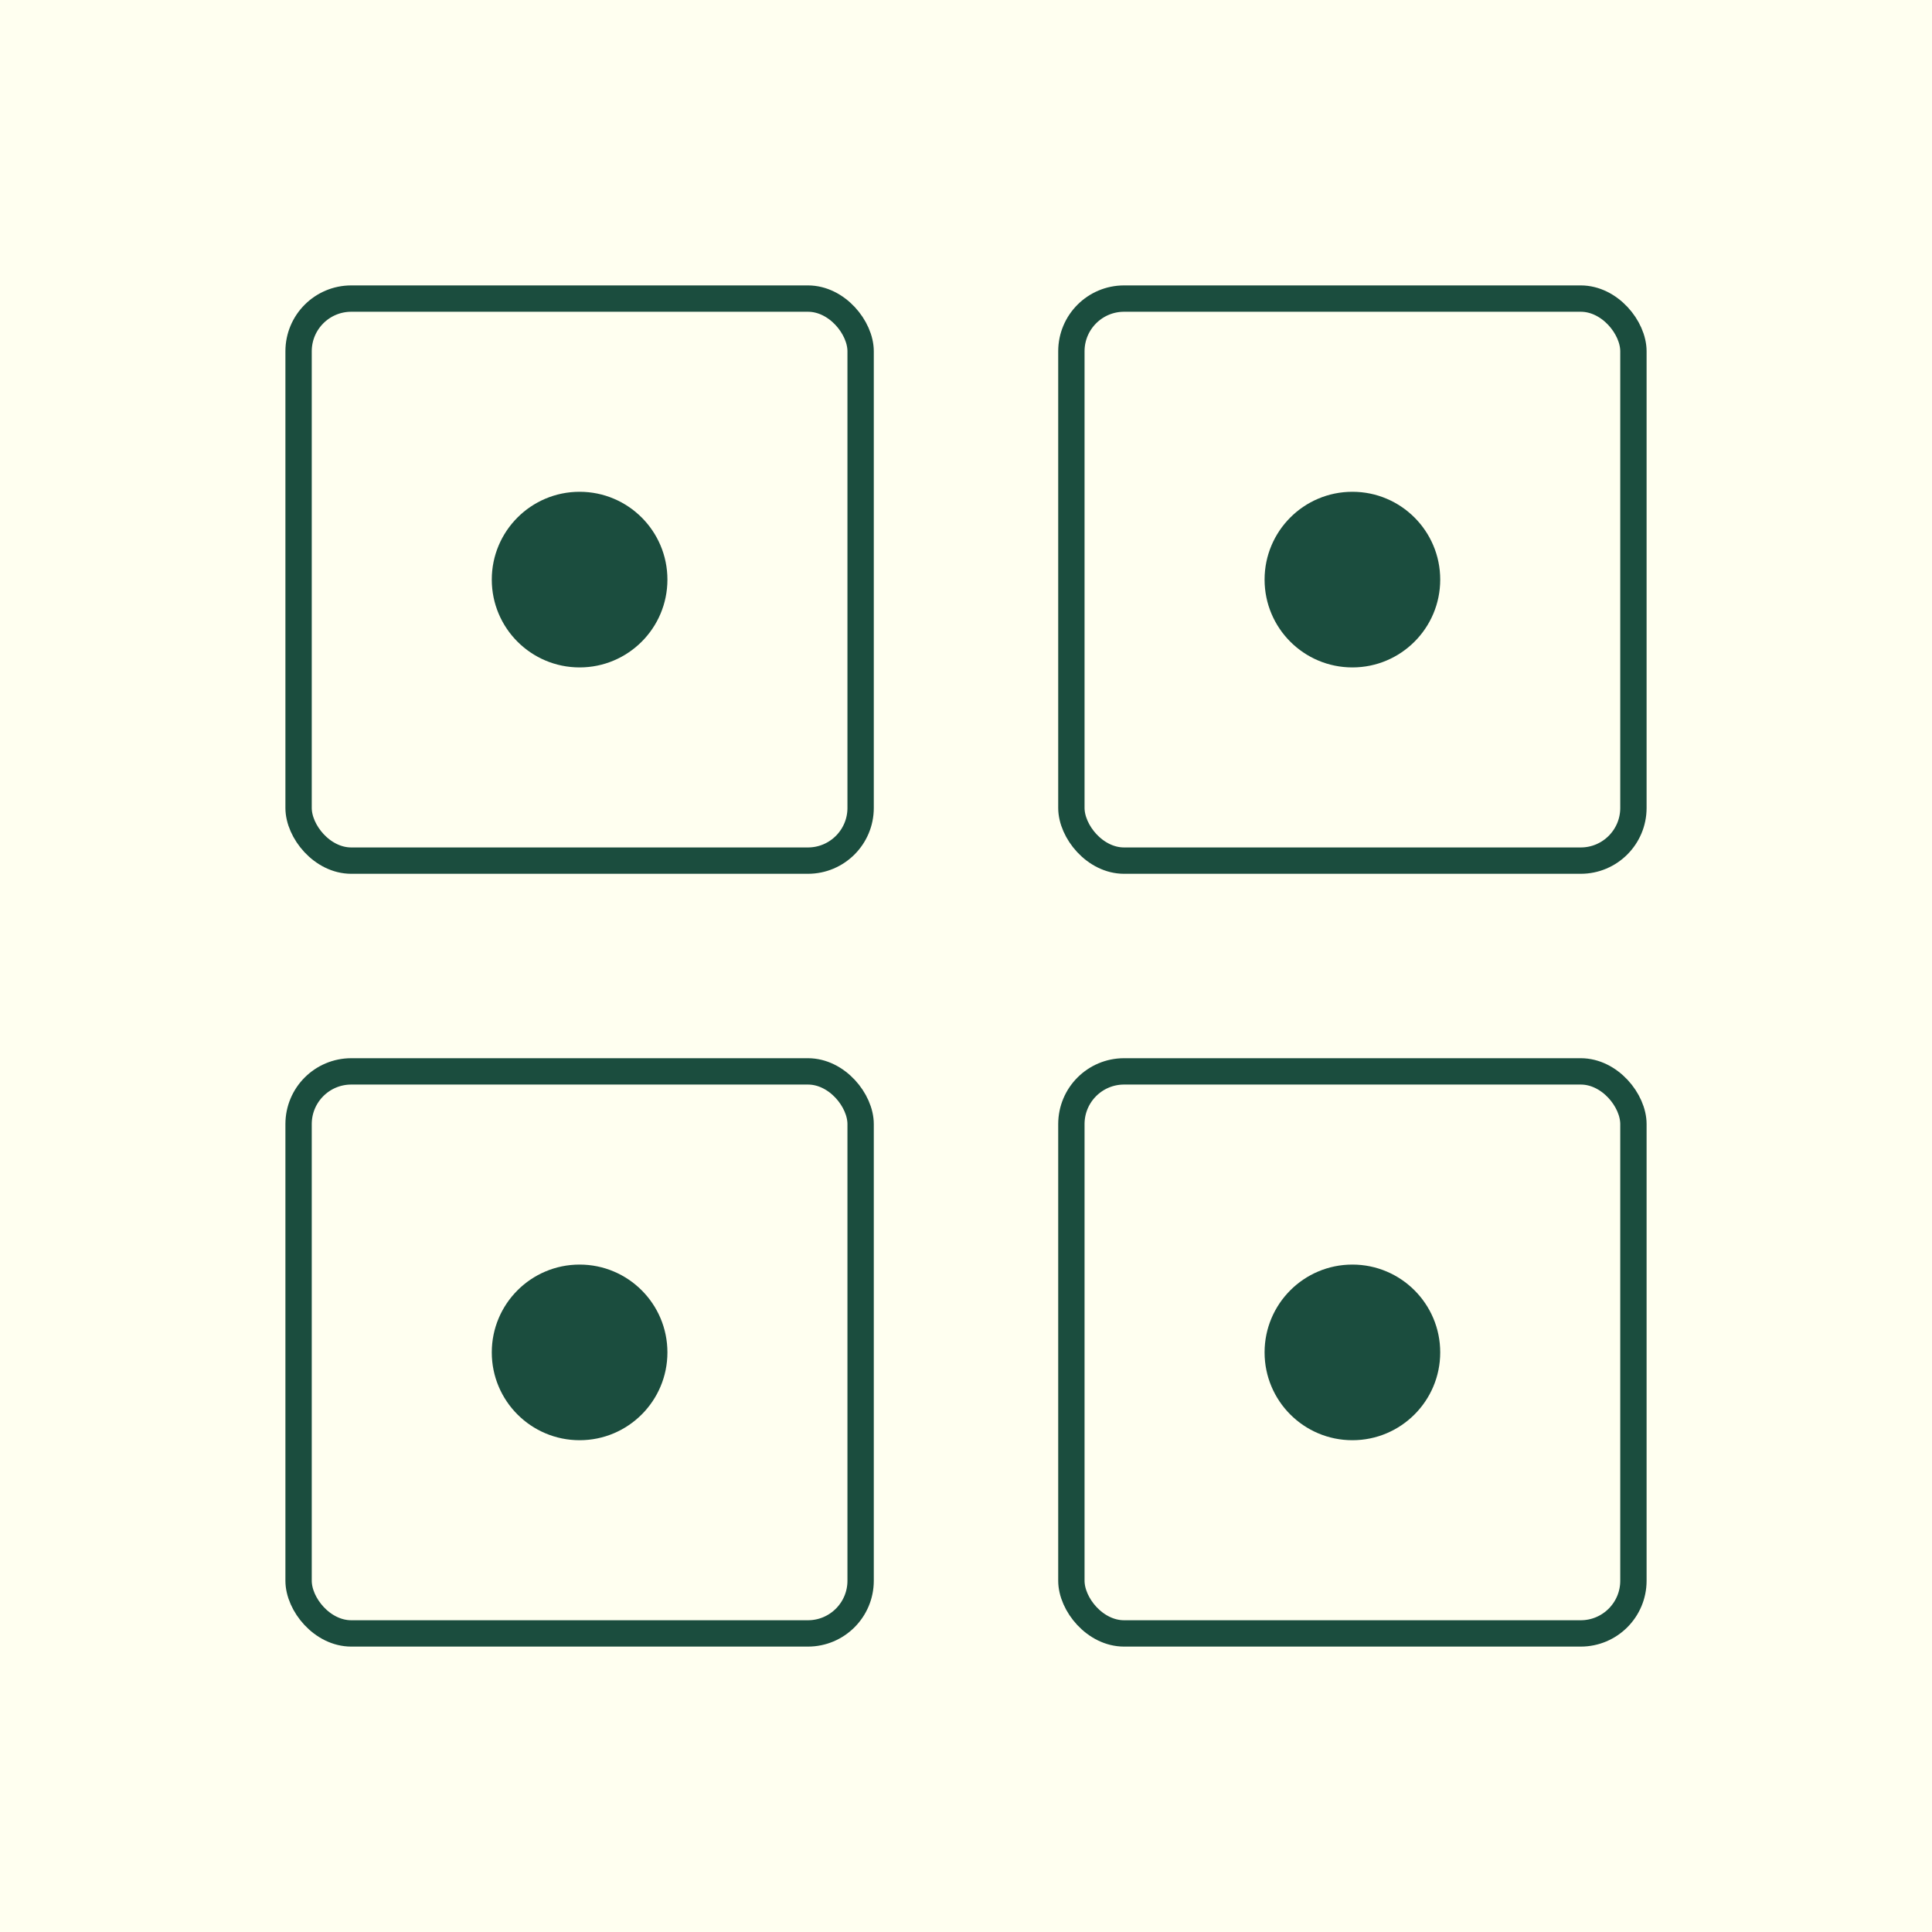 <svg xmlns="http://www.w3.org/2000/svg" viewBox="0 0 220 220"><path fill="ivory" d="M0 0h220v220H0z"/><g fill="none" stroke="#1B4D3E" stroke-width="3"><rect width="64" height="64" x="34" y="34" rx="6"/><rect width="64" height="64" x="122" y="34" rx="6"/><rect width="64" height="64" x="34" y="122" rx="6"/><rect width="64" height="64" x="122" y="122" rx="6"/></g><circle cx="66" cy="66" r="10" fill="#1B4D3E"/><circle cx="154" cy="66" r="10" fill="#1B4D3E"/><circle cx="66" cy="154" r="10" fill="#1B4D3E"/><circle cx="154" cy="154" r="10" fill="#1B4D3E"/></svg>